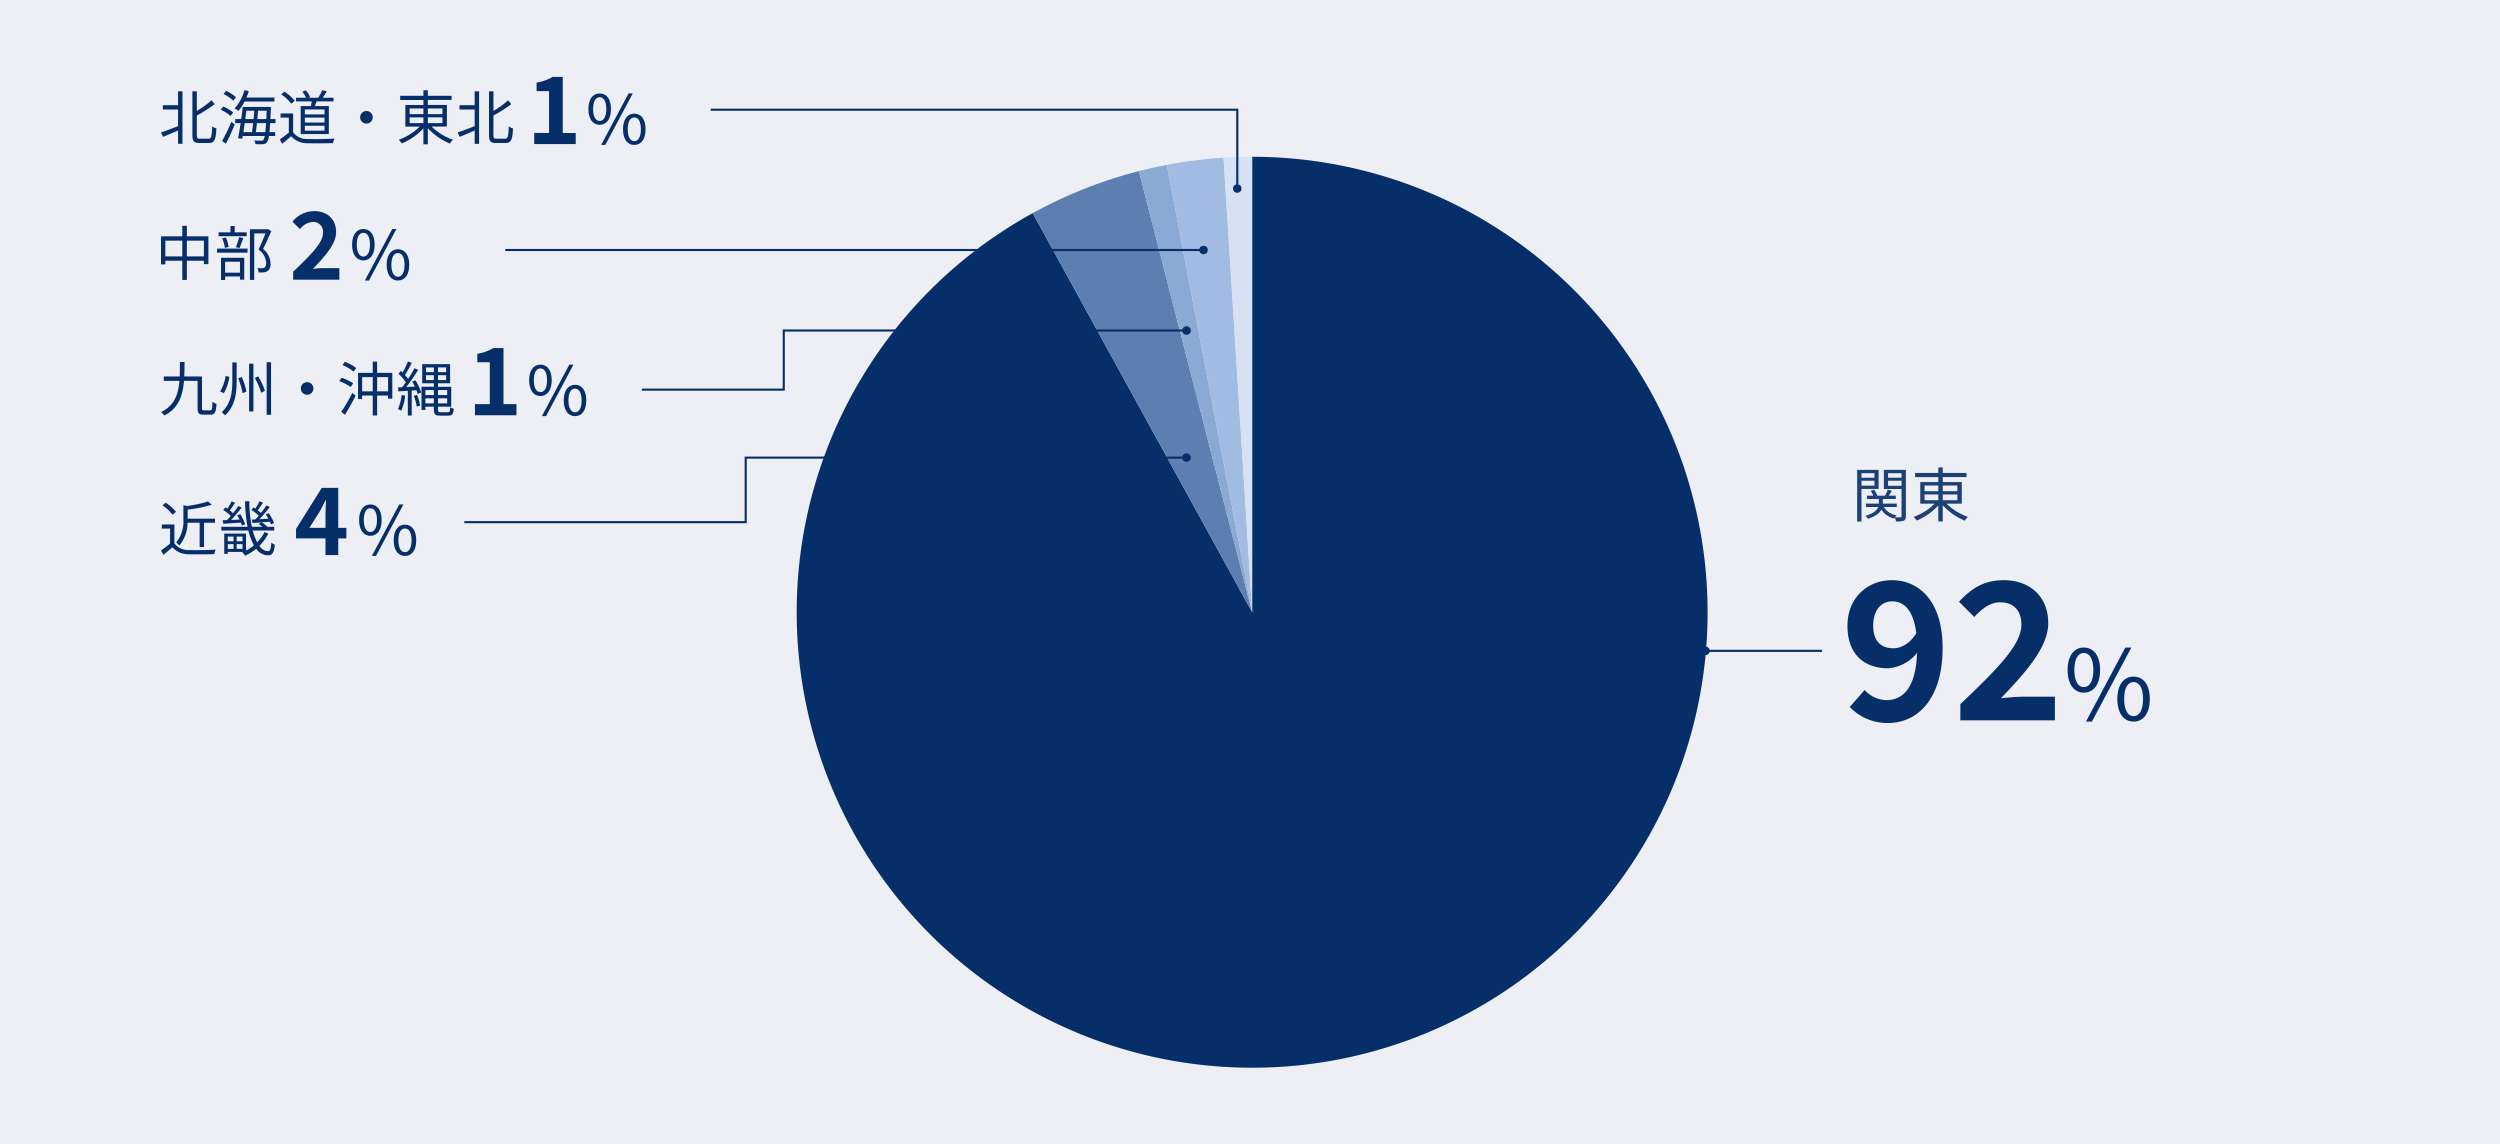 <svg xmlns="http://www.w3.org/2000/svg" width="590" height="270" viewBox="0 0 590 270">
  <g id="グループ_194816" data-name="グループ 194816" transform="translate(-83 -1308)">
    <rect id="長方形_62853" data-name="長方形 62853" width="590" height="270" transform="translate(83 1308)" fill="#edeff4"/>
    <g id="グループ_194766" data-name="グループ 194766">
      <path id="パス_120919" data-name="パス 120919" d="M-.012-107.5a107.489,107.489,0,0,1,106.64,94.019A107.492,107.492,0,0,1,26.719,104.106,107.487,107.487,0,0,1-99.952,39.562,107.494,107.494,0,0,1-51.795-94.2L-.012-.008Z" transform="translate(378.518 1452.5)" fill="#062f6a"/>
      <path id="パス_120920" data-name="パス 120920" d="M-51.789-94.2a107.5,107.5,0,0,1,25.054-9.92L0,0Z" transform="translate(378.509 1452.5)" fill="#5c7eb1"/>
      <path id="パス_120921" data-name="パス 120921" d="M-26.734-104.123q3.271-.84,6.591-1.473L0,0Z" transform="translate(378.507 1452.5)" fill="#8ba9d5"/>
      <path id="パス_120922" data-name="パス 120922" d="M-20.143-105.6A107.5,107.5,0,0,1-6.75-107.288L0,0Z" transform="translate(378.506 1452.5)" fill="#a1bbe2"/>
      <path id="パス_120923" data-name="パス 120923" d="M-6.75-107.288Q-3.379-107.5,0-107.5V0Z" transform="translate(378.505 1452.5)" fill="#d6e1f2"/>
      <g id="グループ_193994" data-name="グループ 193994" transform="translate(-203 -30.002)">
        <g id="グループ_193577" data-name="グループ 193577" transform="translate(-141.924 -29)">
          <path id="パス_121465" data-name="パス 121465" d="M3.28-4.544c1.616,0,2.672-1.36,2.672-3.728,0-2.352-1.056-3.68-2.672-3.68-1.6,0-2.656,1.328-2.656,3.68C.624-5.9,1.68-4.544,3.28-4.544Zm0-.912c-.912,0-1.552-.944-1.552-2.816s.64-2.784,1.552-2.784c.928,0,1.568.912,1.568,2.784S4.208-5.456,3.28-5.456ZM3.632.208h.976l6.48-12.16H10.1Zm7.824,0c1.6,0,2.656-1.344,2.656-3.712,0-2.352-1.056-3.68-2.656-3.68S8.784-5.856,8.784-3.5C8.784-1.136,9.856.208,11.456.208Zm0-.9C10.528-.688,9.9-1.632,9.9-3.5s.624-2.784,1.552-2.784c.912,0,1.552.912,1.552,2.784S12.368-.688,11.456-.688Z" transform="translate(566.166 1401.002)" fill="#062f6a"/>
          <path id="パス_121464" data-name="パス 121464" d="M-11.154,0h9.79V-2.618H-4.422V-15.862h-2.4A10.56,10.56,0,0,1-10.6-14.5v2h2.948v9.878h-3.5Z" transform="translate(565.154 1401.002)" fill="#062f6a"/>
        </g>
        <path id="パス_121463" data-name="パス 121463" d="M-79.464-8.176h-3.584v1.022h3.584v3.92c-1.5.574-3,1.162-4.018,1.484l.49,1.05c1.008-.42,2.268-.952,3.528-1.5V.938h1.05v-12.39h-1.05ZM-74.3-.266c-.6,0-.728-.14-.728-.868V-5.74A33.76,33.76,0,0,0-70.8-8.428l-.77-.9a21.488,21.488,0,0,1-3.458,2.506v-4.62h-1.05v10.29c0,1.484.364,1.9,1.666,1.9h2.24c1.358,0,1.638-.91,1.764-3.444a2.866,2.866,0,0,1-.994-.49c-.1,2.31-.2,2.912-.84,2.912ZM-56.714-9.03v-.952h-6.608c.21-.49.392-.994.56-1.512l-1.036-.224a10.654,10.654,0,0,1-2.31,4.3,5.826,5.826,0,0,1,.9.588,10.671,10.671,0,0,0,1.442-2.2ZM-65.8-10.052a9.364,9.364,0,0,0-2.338-1.512l-.588.742a10.229,10.229,0,0,1,2.31,1.582Zm-.644,3.584a9.979,9.979,0,0,0-2.38-1.4l-.574.756A9.612,9.612,0,0,1-67.06-5.628ZM-68.152.9c.686-1.316,1.47-3.052,2.058-4.536l-.8-.588A43.164,43.164,0,0,1-69.076.294ZM-61.11-1.82c.084-.616.182-1.344.266-2.128h2.156c-.056.868-.112,1.568-.182,2.128Zm-.63-2.128c-.084.77-.182,1.512-.266,2.128h-2.03c.1-.658.21-1.386.308-2.128Zm.266-2.912c-.042.616-.1,1.288-.168,1.96H-63.6c.1-.672.182-1.33.252-1.96Zm.728,1.96c.056-.672.126-1.344.168-1.96h2.03c-.028.728-.056,1.372-.084,1.96Zm4.284.952V-4.9h-1.2c.028-.714.07-1.5.112-2.394,0-.112.014-.476.014-.476H-64.2c-.084.868-.21,1.862-.35,2.87h-1.428v.952h1.288C-64.89-2.6-65.1-1.3-65.3-.364l.994.1.112-.644H-59a2.265,2.265,0,0,1-.322.91c-.126.168-.28.2-.532.2s-.9,0-1.624-.056a1.752,1.752,0,0,1,.266.868,12.719,12.719,0,0,0,1.778.014,1.155,1.155,0,0,0,.952-.49A2.907,2.907,0,0,0-58.016-.91h1.47v-.91H-57.89c.056-.574.112-1.274.168-2.128ZM-44.9-6.006h-4.634V-7.168H-44.9Zm0,1.918h-4.634V-5.25H-44.9Zm0,1.932h-4.634V-3.332H-44.9Zm-5.614-5.81v6.608h6.636V-7.966h-3.29c.126-.336.266-.728.392-1.106h3.99V-9.94h-2.534c.308-.434.658-.994.952-1.512l-1.036-.266a14.019,14.019,0,0,1-.98,1.778h-2.282l.364-.154a5.044,5.044,0,0,0-1.036-1.582l-.8.308a6.586,6.586,0,0,1,.882,1.428h-2.366v.868h3.71c-.056.364-.14.756-.21,1.106Zm-1.4-1.246a10.653,10.653,0,0,0-2.436-2.156l-.77.63a9.659,9.659,0,0,1,2.38,2.212ZM-52.3-6.23h-2.968v.98h1.946v3.542a23.378,23.378,0,0,1-2.128,1.6l.56,1.05c.742-.6,1.442-1.2,2.114-1.792A4.989,4.989,0,0,0-48.818.8c1.54.056,4.41.028,5.936-.028a4.737,4.737,0,0,1,.336-1.064c-1.638.112-4.746.154-6.272.1A4.075,4.075,0,0,1-52.3-1.764ZM-35-6.8A1.476,1.476,0,0,0-36.484-5.32,1.476,1.476,0,0,0-35-3.836,1.476,1.476,0,0,0-33.516-5.32,1.476,1.476,0,0,0-35-6.8Zm10.192,1.5h3.248v1.358h-3.248Zm0-2.1h3.248v1.33h-3.248Zm7.742,0v1.33H-20.51v-1.33Zm0,3.458H-20.51V-5.306h3.444Zm1.05.812v-5.1H-20.51V-9.408H-14.9v-.98H-20.51V-11.7h-1.05v1.316h-5.474v.98h5.474v1.176h-4.256v5.1h3.388A13.511,13.511,0,0,1-27.384-.014a4.282,4.282,0,0,1,.728.868A14.663,14.663,0,0,0-21.56-2.7V1.064h1.05V-2.744A14.835,14.835,0,0,0-15.3.882a3.467,3.467,0,0,1,.728-.9,13.536,13.536,0,0,1-5.054-3.122Zm6.552-5.04h-3.584v1.022h3.584v3.92c-1.5.574-3,1.162-4.018,1.484l.49,1.05c1.008-.42,2.268-.952,3.528-1.5V.938h1.05v-12.39h-1.05ZM-4.3-.266c-.6,0-.728-.14-.728-.868V-5.74A33.76,33.76,0,0,0-.8-8.428l-.77-.9A21.489,21.489,0,0,1-5.026-6.818v-4.62h-1.05v10.29c0,1.484.364,1.9,1.666,1.9h2.24c1.358,0,1.638-.91,1.764-3.444a2.866,2.866,0,0,1-.994-.49c-.1,2.31-.2,2.912-.84,2.912Z" transform="translate(407.482 1371.002)" fill="#062f6a"/>
      </g>
      <g id="グループ_194040" data-name="グループ 194040" transform="translate(-259 1.998)">
        <g id="グループ_193577-2" data-name="グループ 193577" transform="translate(-142.974 -29)">
          <path id="パス_121468" data-name="パス 121468" d="M3.28-4.544c1.616,0,2.672-1.36,2.672-3.728,0-2.352-1.056-3.68-2.672-3.68-1.6,0-2.656,1.328-2.656,3.68C.624-5.9,1.68-4.544,3.28-4.544Zm0-.912c-.912,0-1.552-.944-1.552-2.816s.64-2.784,1.552-2.784c.928,0,1.568.912,1.568,2.784S4.208-5.456,3.28-5.456ZM3.632.208h.976l6.48-12.16H10.1Zm7.824,0c1.6,0,2.656-1.344,2.656-3.712,0-2.352-1.056-3.68-2.656-3.68S8.784-5.856,8.784-3.5C8.784-1.136,9.856.208,11.456.208Zm0-.9C10.528-.688,9.9-1.632,9.9-3.5s.624-2.784,1.552-2.784c.912,0,1.552.912,1.552,2.784S12.368-.688,11.456-.688Z" transform="translate(567.442 1401.002)" fill="#062f6a"/>
          <path id="パス_121467" data-name="パス 121467" d="M-12.012,0H-1.1V-2.728H-4.664c-.77,0-1.848.088-2.662.176,2.9-3.036,5.456-5.9,5.456-8.668,0-2.992-2.046-4.95-5.126-4.95a6.556,6.556,0,0,0-5.17,2.486l1.76,1.76a4.288,4.288,0,0,1,2.992-1.694,2.294,2.294,0,0,1,2.442,2.574c0,2.354-2.794,5.126-7.04,9.174Z" transform="translate(566.166 1401.002)" fill="#062f6a"/>
        </g>
        <path id="パス_121466" data-name="パス 121466" d="M-20.5-4.494V-8.2h4.018v3.71Zm-5.082,0V-8.2h4v3.71ZM-20.5-9.226v-2.492h-1.078v2.492H-26.6V-2.6h1.022v-.868h4V1.064H-20.5V-3.472h4.018v.8h1.064V-9.226Zm14.126-.938H-9.212v-1.5h-.994v1.5h-2.8v.91H-6.37Zm-1.722,3.71c.294-.616.63-1.54.924-2.352l-.98-.238a18.944,18.944,0,0,1-.784,2.38Zm-2.548-.252a8.291,8.291,0,0,0-.644-2.24l-.868.182A9.678,9.678,0,0,1-11.536-6.5Zm2.674,3.472V-.658h-3.5V-3.234Zm-4.466,4.312h.966V.252h3.5V.994h1.008V-4.158h-5.474Zm-.938-6.454h7.2v-.952h-7.2Zm12.04-5.558-.168.042H-5.614V1.064h1.008V-9.912H-1.96C-2.394-8.792-3.01-7.28-3.584-6.1A4.166,4.166,0,0,1-1.778-2.968c0,.5-.084.924-.378,1.106a1.419,1.419,0,0,1-.6.154,7.719,7.719,0,0,1-1.106-.028A2.42,2.42,0,0,1-3.57-.7,8.64,8.64,0,0,0-2.352-.728a2.006,2.006,0,0,0,.91-.308,2.046,2.046,0,0,0,.686-1.82A4.526,4.526,0,0,0-2.52-6.244c.658-1.274,1.372-2.884,1.946-4.2Z" transform="translate(406.6 1371.002)" fill="#062f6a"/>
      </g>
      <g id="グループ_194041" data-name="グループ 194041" transform="translate(-217 33.998)">
        <g id="グループ_193577-3" data-name="グループ 193577" transform="translate(-141.91 -29)">
          <path id="パス_121471" data-name="パス 121471" d="M3.28-4.544c1.616,0,2.672-1.36,2.672-3.728,0-2.352-1.056-3.68-2.672-3.68-1.6,0-2.656,1.328-2.656,3.68C.624-5.9,1.68-4.544,3.28-4.544Zm0-.912c-.912,0-1.552-.944-1.552-2.816s.64-2.784,1.552-2.784c.928,0,1.568.912,1.568,2.784S4.208-5.456,3.28-5.456ZM3.632.208h.976l6.48-12.16H10.1Zm7.824,0c1.6,0,2.656-1.344,2.656-3.712,0-2.352-1.056-3.68-2.656-3.68S8.784-5.856,8.784-3.5C8.784-1.136,9.856.208,11.456.208Zm0-.9C10.528-.688,9.9-1.632,9.9-3.5s.624-2.784,1.552-2.784c.912,0,1.552.912,1.552,2.784S12.368-.688,11.456-.688Z" transform="translate(566.166 1401.002)" fill="#062f6a"/>
          <path id="パス_121470" data-name="パス 121470" d="M-11.154,0h9.79V-2.618H-4.422V-15.862h-2.4A10.56,10.56,0,0,1-10.6-14.5v2h2.948v9.878h-3.5Z" transform="translate(565.154 1401.002)" fill="#062f6a"/>
        </g>
        <path id="パス_121469" data-name="パス 121469" d="M-59.29-.154c-.448,0-.518-.084-.518-.574V-8.134h-.42v-.014h-3.766c.056-1.106.056-2.254.07-3.416H-65.03c0,1.176,0,2.324-.042,3.416h-3.766v1.036h3.7c-.266,3.178-1.176,5.852-4.34,7.35a3.046,3.046,0,0,1,.77.826c3.374-1.708,4.354-4.676,4.648-8.176h3.206v6.37c0,1.274.336,1.61,1.414,1.61h1.652c1.036,0,1.3-.63,1.4-2.576a2.924,2.924,0,0,1-.966-.462c-.042,1.68-.112,2.016-.5,2.016Zm6.636-11.312v4.312c0,2.562-.238,5.334-2.492,7.42a4.464,4.464,0,0,1,.756.784c2.478-2.3,2.758-5.348,2.758-8.2v-4.312Zm3.962.294V.112h1.022V-11.172Zm4.144-.35V.9h1.036V-11.522Zm-9.674,3.234a10.576,10.576,0,0,1-1.3,3.682l.882.392a11.975,11.975,0,0,0,1.3-3.822Zm2.94.574A15.528,15.528,0,0,1-50.232-4.2l.91-.392A16.55,16.55,0,0,0-50.428-8.05Zm3.934-.07a16.658,16.658,0,0,1,1.512,3.472l.882-.462a16.2,16.2,0,0,0-1.6-3.4ZM-35-6.8A1.476,1.476,0,0,0-36.484-5.32,1.476,1.476,0,0,0-35-3.836,1.476,1.476,0,0,0-33.516-5.32,1.476,1.476,0,0,0-35-6.8Zm10.864.252a12.59,12.59,0,0,0-2.716-1.3l-.56.784a12.087,12.087,0,0,1,2.7,1.4ZM-26.054.882c.8-1.3,1.764-3.024,2.492-4.494l-.77-.672A43.533,43.533,0,0,1-26.936.2Zm-.6-11.732A10.536,10.536,0,0,1-24.024-9.3l.616-.84a10.482,10.482,0,0,0-2.674-1.47Zm8.176,6.2V-7.994H-15.9v3.346Zm-3.542,0V-7.994h2.506v3.346ZM-18.48-9v-2.66h-1.036V-9h-3.472v6.174h.966v-.826h2.506v4.7h1.036v-4.7H-15.9v.742H-14.9V-9Zm5.768,5.222a10.933,10.933,0,0,1-.854,3.332,3.578,3.578,0,0,1,.77.378,12.817,12.817,0,0,0,.966-3.556Zm2.87.2a9.762,9.762,0,0,1,.7,2.534l.812-.238a10.3,10.3,0,0,0-.742-2.52Zm-.364-3.36a13.334,13.334,0,0,1,.63,1.176l-2.016.1a46.3,46.3,0,0,0,2.8-4.046l-.868-.406a28.929,28.929,0,0,1-1.5,2.534,9.914,9.914,0,0,0-.756-.9,26.428,26.428,0,0,0,1.61-2.884l-.91-.336A20.224,20.224,0,0,1-12.46-9.072c-.14-.14-.28-.266-.42-.392l-.56.658A12.641,12.641,0,0,1-11.7-6.776c-.294.42-.588.812-.868,1.162l-.966.042.07.938c.644-.042,1.414-.084,2.226-.14V1.064h.924V-4.83l1.106-.07a4.747,4.747,0,0,1,.294.9l.826-.378A11.681,11.681,0,0,0-9.45-7.252Zm3.122,5.138V-3h2v1.19Zm2-3.136v1.176h-2V-4.942Zm3.136,0v1.176h-2.17V-4.942Zm-2.17,3.136V-3h2.17v1.19Zm-2.828-5.5V-8.456h1.862v1.148Zm0-2.982h1.862v1.106H-6.944ZM-2.2-9.184H-4.116V-10.29H-2.2Zm0,1.876H-4.116V-8.456H-2.2ZM-3.514.28c-.532,0-.6-.1-.6-.686v-.616H-.994v-4.7H-4.116v-.826H-1.26V-11.06H-7.84v4.508h2.758v.826H-8.008V-.252h.924v-.77h2v.6c0,1.218.308,1.512,1.428,1.512H-1.68C-.756,1.092-.49.7-.392-.546a2.485,2.485,0,0,1-.84-.35C-1.274.042-1.358.28-1.736.28Z" transform="translate(407.482 1371.002)" fill="#062f6a"/>
      </g>
      <g id="グループ_194042" data-name="グループ 194042" transform="translate(-259 66.998)">
        <g id="グループ_193577-4" data-name="グループ 193577" transform="translate(-142.134 -29)">
          <path id="パス_121474" data-name="パス 121474" d="M3.28-4.544c1.616,0,2.672-1.36,2.672-3.728,0-2.352-1.056-3.68-2.672-3.68-1.6,0-2.656,1.328-2.656,3.68C.624-5.9,1.68-4.544,3.28-4.544Zm0-.912c-.912,0-1.552-.944-1.552-2.816s.64-2.784,1.552-2.784c.928,0,1.568.912,1.568,2.784S4.208-5.456,3.28-5.456ZM3.632.208h.976l6.48-12.16H10.1Zm7.824,0c1.6,0,2.656-1.344,2.656-3.712,0-2.352-1.056-3.68-2.656-3.68S8.784-5.856,8.784-3.5C8.784-1.136,9.856.208,11.456.208Zm0-.9C10.528-.688,9.9-1.632,9.9-3.5s.624-2.784,1.552-2.784c.912,0,1.552.912,1.552,2.784S12.368-.688,11.456-.688Z" transform="translate(568.256 1401.002)" fill="#062f6a"/>
          <path id="パス_121473" data-name="パス 121473" d="M-9.35-6.424l2.53-4c.462-.88.9-1.694,1.3-2.552h.088c-.044.946-.11,2.442-.11,3.388v3.168ZM-5.544,0H-2.53V-3.938H-.616V-6.424H-2.53v-9.438H-6.424L-12.5-6.16v2.222h6.952Z" transform="translate(566.496 1401.002)" fill="#062f6a"/>
        </g>
        <path id="パス_121472" data-name="パス 121472" d="M-18.34-6.636V-.9H-17.3v-5.74h2.59V-7.6h-6.454V-9.73a32.324,32.324,0,0,0,5.684-1.148l-.882-.784a27.844,27.844,0,0,1-4.984,1.078l-.826-.182v3.234A7.932,7.932,0,0,1-23.884-1.96a2.416,2.416,0,0,1,.742.714A8.337,8.337,0,0,0-21.2-6.636Zm-5.572-2.576a10.653,10.653,0,0,0-2.436-2.156l-.77.63a9.659,9.659,0,0,1,2.38,2.212ZM-24.3-6.23h-2.968v.98h1.946v3.542a23.378,23.378,0,0,1-2.128,1.6l.56,1.05c.742-.6,1.442-1.2,2.114-1.792A4.989,4.989,0,0,0-20.818.8c1.54.056,4.41.028,5.936-.028a4.737,4.737,0,0,1,.336-1.064c-1.638.112-4.746.154-6.272.1A4.075,4.075,0,0,1-24.3-1.764Zm11.4-.994.154.854c1.176-.1,2.646-.2,4.144-.294.1.252.2.49.252.686l.756-.308A13.731,13.731,0,0,0-8.736-8.652l-.728.252c.182.308.364.658.532,1.022-.672.028-1.344.056-1.974.084.826-.868,1.75-1.974,2.478-2.9l-.784-.406A17.884,17.884,0,0,1-10.458-8.89a9.8,9.8,0,0,0-.77-.658c.406-.5.854-1.19,1.246-1.792l-.8-.364a15.2,15.2,0,0,1-.994,1.75c-.168-.112-.322-.21-.476-.308l-.518.6A12.934,12.934,0,0,1-10.99-8.246a12.7,12.7,0,0,1-.91.98ZM-9.6-.462v-1.12h1.386v1.12Zm-2.1-1.12h1.372v1.12H-11.7Zm1.372-1.778v1.092H-11.7V-3.36Zm2.114,1.092H-9.6V-3.36h1.386Zm5.18-2.17A9.237,9.237,0,0,1-4.76-2.016,13.514,13.514,0,0,1-5.81-4.8H-.742V-5.67H-2.38l.014-.014A6.245,6.245,0,0,0-3.682-6.72l1.918-.154c.1.238.182.448.238.63l.756-.322A11.346,11.346,0,0,0-2.03-8.89l-.714.252A9.969,9.969,0,0,1-2.1-7.56c-.742.042-1.47.07-2.142.1.826-.868,1.75-1.974,2.45-2.884l-.77-.392a18.855,18.855,0,0,1-1.3,1.792c-.21-.2-.49-.406-.77-.616.392-.532.84-1.2,1.246-1.792l-.812-.364a15.2,15.2,0,0,1-.994,1.75c-.154-.1-.294-.2-.434-.28l-.49.588A13.064,13.064,0,0,1-4.382-8.3c-.266.308-.546.616-.8.882l-.854.028.154.812c.616-.028,1.33-.084,2.072-.14l-.588.378c.28.2.6.434.882.672H-6.006a28.408,28.408,0,0,1-.6-6.034H-7.616A33.791,33.791,0,0,0-7.028-5.67h-6.188V-4.8h6.384a14.3,14.3,0,0,0,1.3,3.5A10.05,10.05,0,0,1-7.392-.056V-4.074H-12.53V.714h.826V.252h3.668l-.238.1a4.96,4.96,0,0,1,.672.8A12.648,12.648,0,0,0-4.984-.49a3.409,3.409,0,0,0,2.7,1.54C-1.176,1.05-.8.5-.588-1.456a2.678,2.678,0,0,1-.826-.5C-1.526-.392-1.722.084-2.226.084a2.629,2.629,0,0,1-2.016-1.26,10.926,10.926,0,0,0,2.114-2.9Z" transform="translate(407.454 1371.002)" fill="#062f6a"/>
      </g>
      <g id="グループ_193577-5" data-name="グループ 193577" transform="translate(5 76.998)">
        <path id="パス_121477" data-name="パス 121477" d="M4.715-6.532c2.323,0,3.841-1.955,3.841-5.359,0-3.381-1.518-5.29-3.841-5.29-2.3,0-3.818,1.909-3.818,5.29C.9-8.487,2.415-6.532,4.715-6.532Zm0-1.311C3.4-7.843,2.484-9.2,2.484-11.891s.92-4,2.231-4c1.334,0,2.254,1.311,2.254,4S6.049-7.843,4.715-7.843ZM5.221.3h1.4l9.315-17.48H14.513ZM16.468.3c2.3,0,3.818-1.932,3.818-5.336,0-3.381-1.518-5.29-3.818-5.29s-3.841,1.909-3.841,5.29C12.627-1.633,14.168.3,16.468.3Zm0-1.288c-1.334,0-2.231-1.357-2.231-4.048s.9-4,2.231-4c1.311,0,2.231,1.311,2.231,4S17.779-.989,16.468-.989Z" transform="translate(565.063 1401.002)" fill="#062f6a"/>
        <path id="パス_121476" data-name="パス 121476" d="M-45.135-22.32c0-3.87,2.025-5.76,4.5-5.76,2.745,0,4.995,2.07,5.67,7.515-1.53,2.52-3.645,3.555-5.4,3.555C-43.29-17.01-45.135-18.675-45.135-22.32ZM-41.625.63c6.705,0,12.87-5.355,12.87-17.73,0-11.16-5.67-15.975-11.97-15.975-5.715,0-10.485,4.14-10.485,10.755,0,6.8,4.005,10.035,9.585,10.035a9.57,9.57,0,0,0,6.84-3.645c-.27,8.37-3.42,11.16-7.245,11.16a7.186,7.186,0,0,1-5.13-2.385l-3.51,4A12.272,12.272,0,0,0-41.625.63ZM-24.57,0H-2.25V-5.58H-9.54c-1.575,0-3.78.18-5.445.36,5.94-6.21,11.16-12.06,11.16-17.73,0-6.12-4.185-10.125-10.485-10.125-4.545,0-7.515,1.8-10.575,5.085l3.6,3.6c1.71-1.845,3.69-3.465,6.12-3.465,3.2,0,5,1.98,5,5.265,0,4.815-5.715,10.485-14.4,18.765Z" transform="translate(565.21 1401.002)" fill="#062f6a"/>
      </g>
      <path id="パス_121475" data-name="パス 121475" d="M5.376-10.332v1.078H2.31v-1.078ZM2.31-7.378V-8.54H5.376v1.162Zm4.046.77v-4.508H1.288V1.078H2.31V-6.608ZM8.582-7.35V-8.54H11.76v1.19Zm3.178-2.982v1.078H8.582v-1.078Zm1.022-.784H7.588v4.522H11.76V-.182c0,.2-.056.266-.238.266S10.808.1,10.22.07a3.409,3.409,0,0,1,.406-.462A4.368,4.368,0,0,1,7.56-2.352h3.08v-.8h-3.3V-4.242H10.4v-.784H8.75c.224-.336.476-.742.714-1.12l-.938-.308a10.047,10.047,0,0,1-.672,1.428H6.034a4.468,4.468,0,0,0-.756-1.4l-.812.266A4.763,4.763,0,0,1,5.1-5.026H3.6v.784H6.412V-3.15H3.36v.8h2.9c-.28.728-1.05,1.526-3.024,2.072a4.016,4.016,0,0,1,.616.7C5.712-.154,6.594-.938,7-1.722a4.985,4.985,0,0,0,3.038,2.1,1.487,1.487,0,0,1,.14-.238,3.476,3.476,0,0,1,.28.924A4.974,4.974,0,0,0,12.292.882c.378-.182.49-.49.49-1.05Zm4.41,5.81H20.44v1.358H17.192Zm0-2.1H20.44v1.33H17.192Zm7.742,0v1.33H21.49v-1.33Zm0,3.458H21.49V-5.306h3.444Zm1.05.812v-5.1H21.49V-9.408H27.1v-.98H21.49V-11.7H20.44v1.316H14.966v.98H20.44v1.176H16.184v5.1h3.388A13.511,13.511,0,0,1,14.616-.014a4.282,4.282,0,0,1,.728.868A14.663,14.663,0,0,0,20.44-2.7V1.064h1.05V-2.744A14.835,14.835,0,0,0,26.7.882a3.467,3.467,0,0,1,.728-.9,13.536,13.536,0,0,1-5.054-3.122Z" transform="translate(520 1430)" fill="#062f6a" opacity="0.9"/>
      <path id="パス_120916" data-name="パス 120916" d="M12310.758-19225h-104.335v15.229h-66.408" transform="translate(-11947.438 20641)" fill="none" stroke="#062f6a" stroke-width="0.5"/>
      <path id="パス_120926" data-name="パス 120926" d="M12301.772-19225h-95.351v13.955h-33.485" transform="translate(-11938.453 20611)" fill="none" stroke="#062f6a" stroke-width="0.5"/>
      <path id="パス_120927" data-name="パス 120927" d="M12206.423-19225h165.068" transform="translate(-12004.171 20592)" fill="none" stroke="#062f6a" stroke-width="0.5"/>
      <path id="パス_120918" data-name="パス 120918" d="M12475.982-19228.4h-36.888" transform="translate(-11963 20690)" fill="none" stroke="#062f6a" stroke-width="0.5"/>
      <circle id="楕円形_646" data-name="楕円形 646" cx="1" cy="1" r="1" transform="translate(362.029 1415)" fill="#062f6a"/>
      <circle id="楕円形_649" data-name="楕円形 649" cx="1" cy="1" r="1" transform="translate(362.029 1385)" fill="#062f6a"/>
      <circle id="楕円形_650" data-name="楕円形 650" cx="1" cy="1" r="1" transform="translate(366.029 1366)" fill="#062f6a"/>
      <circle id="楕円形_647" data-name="楕円形 647" cx="1" cy="1" r="1" transform="translate(374 1351.5)" fill="#062f6a"/>
      <circle id="楕円形_704" data-name="楕円形 704" cx="1" cy="1" r="1" transform="translate(484.5 1460.596)" fill="#062f6a"/>
      <path id="パス_120924" data-name="パス 120924" d="M13855-18896.5v-18.609h-124.273" transform="translate(-13480 20249)" fill="none" stroke="#062f6a" stroke-width="0.5"/>
    </g>
  </g>
</svg>
